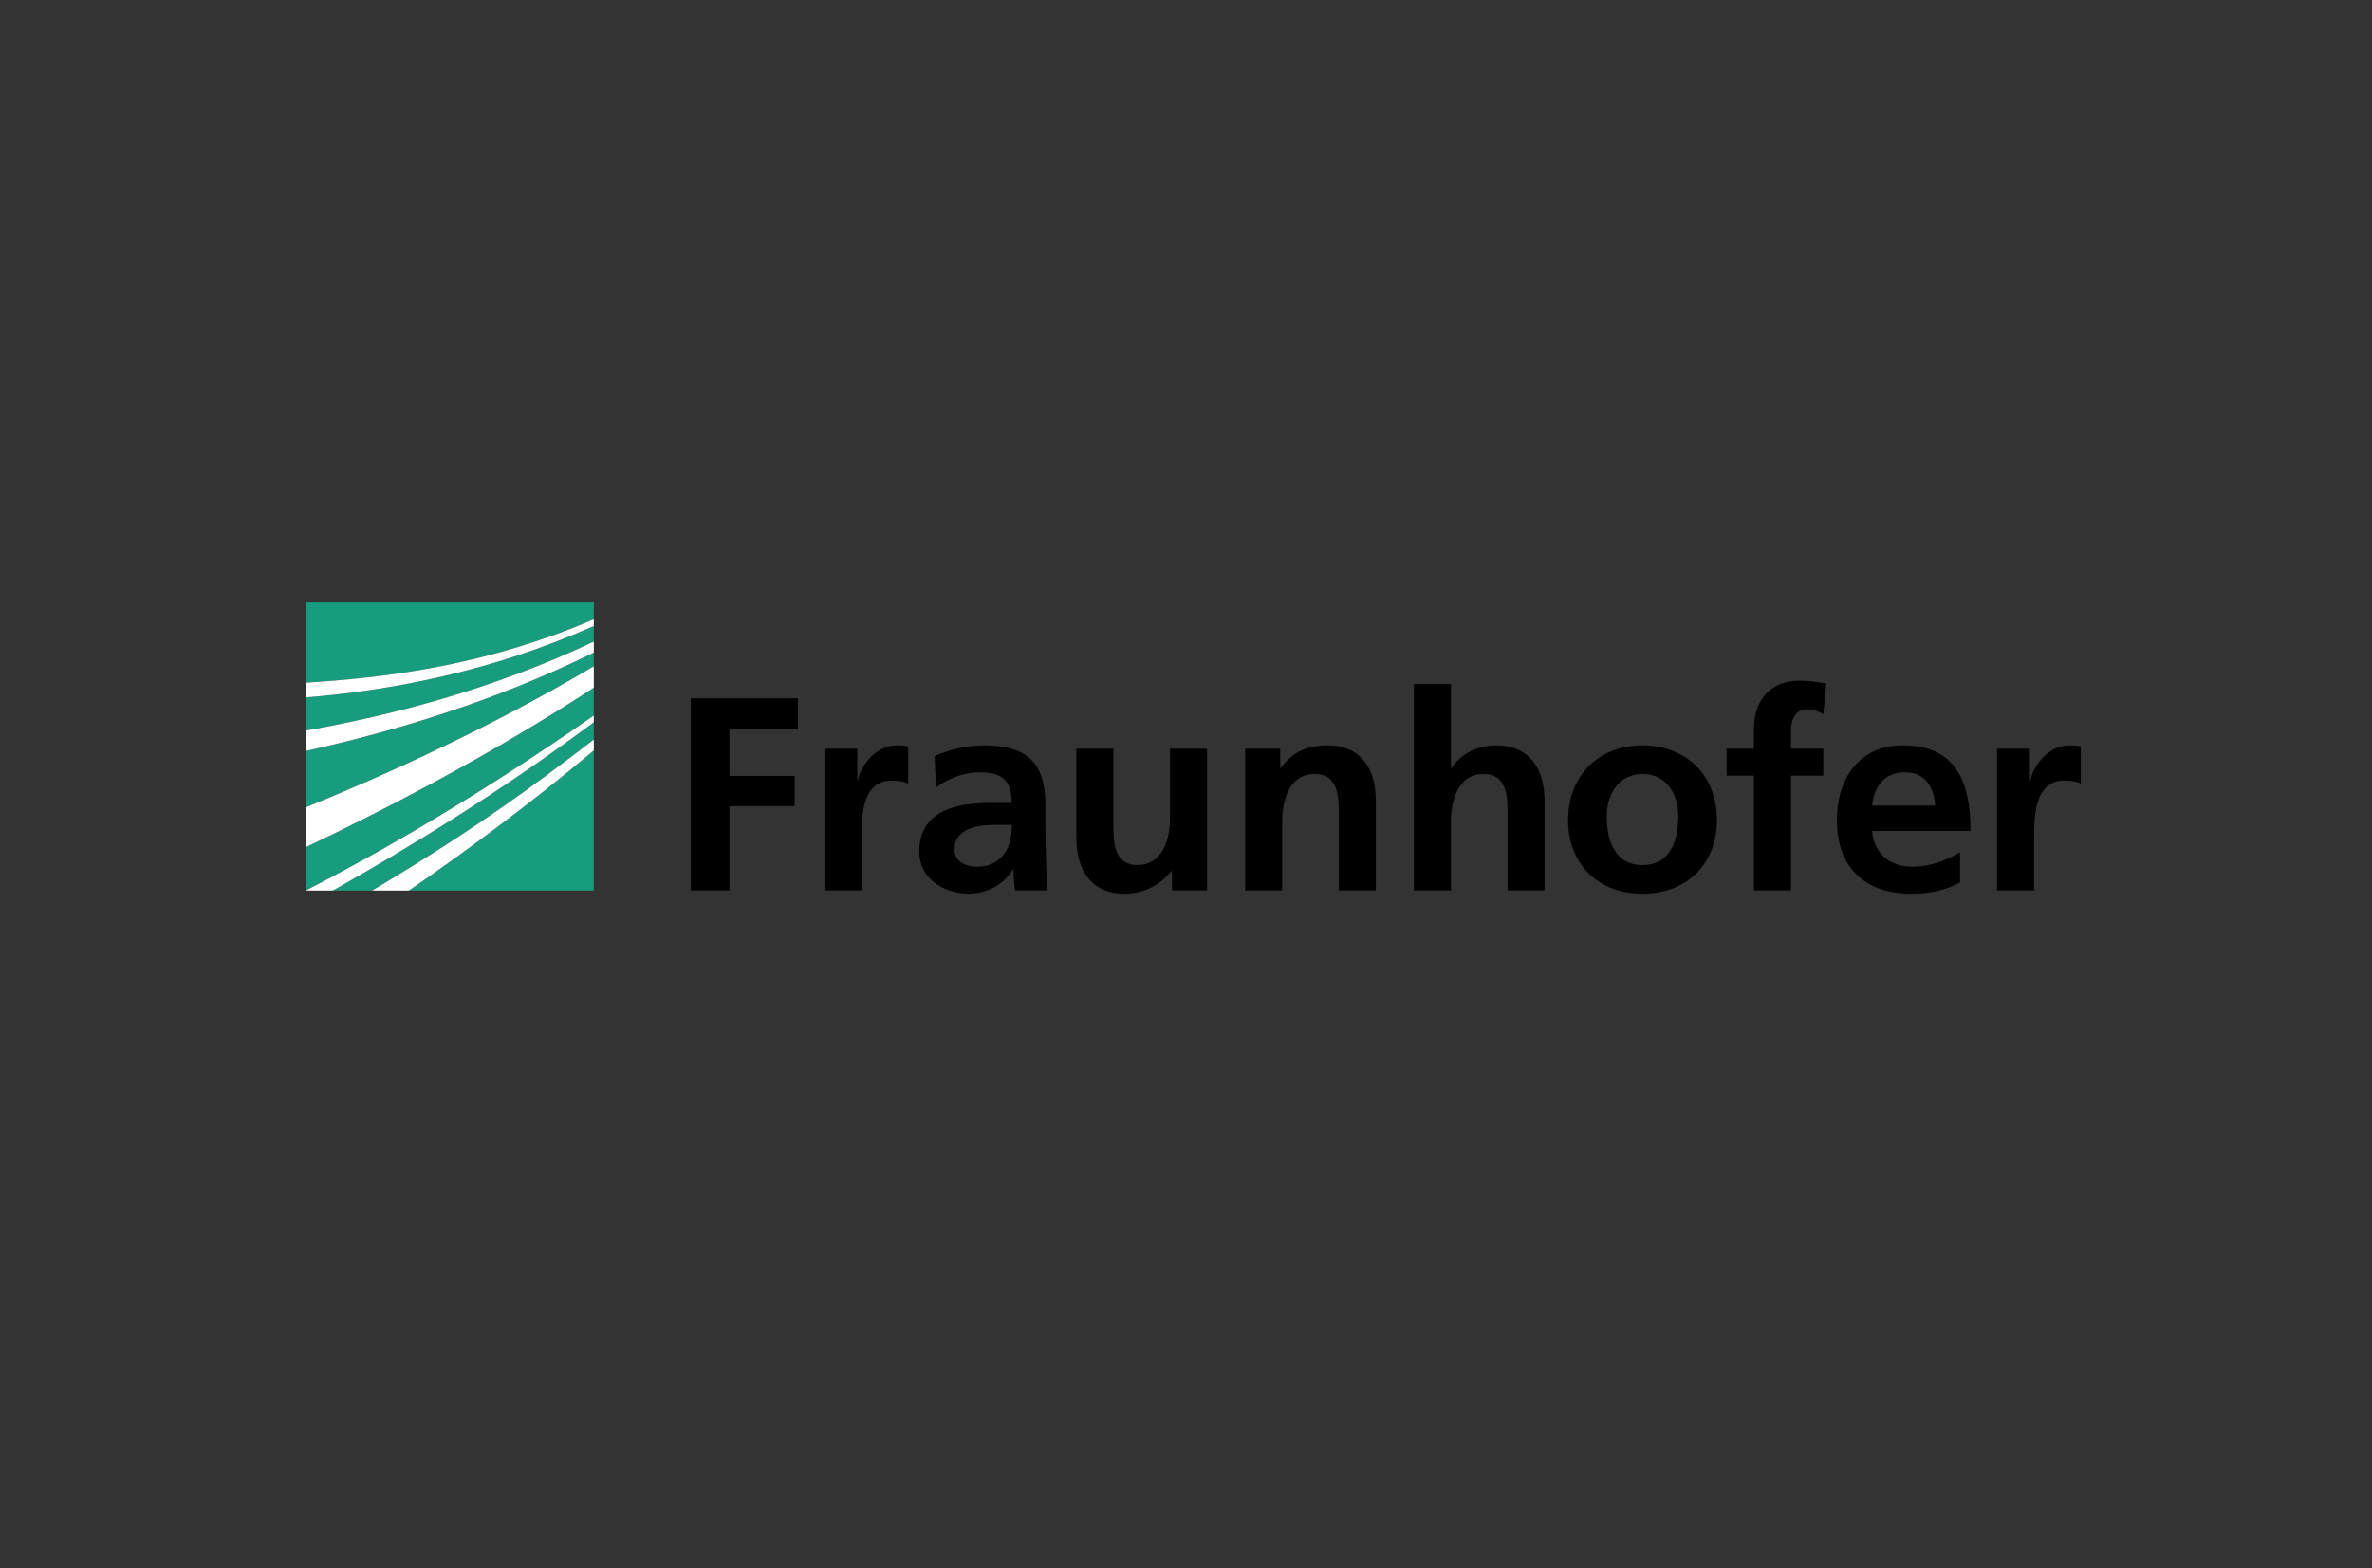 <svg width="248" height="164" viewBox="0 0 248 164" fill="none" xmlns="http://www.w3.org/2000/svg">
<rect x="0" y="0" width="248" height="164" fill="#333333" stroke="none"/>
<path d="M32 93.115C39.157 89.444 49.64 83.507 62.084 74.83V71.917C51.132 79.057 39.995 84.79 32 88.583V93.115Z" fill="#179C7D"/>
<path d="M32 84.417C39.968 81.182 51.106 76.184 62.084 69.678V68.24C51.766 73.34 41.046 76.532 32 78.523V84.417Z" fill="#179C7D"/>
<path d="M62.084 93.129V78.479C55.235 84.232 48.452 89.214 42.754 93.129H62.084Z" fill="#179C7D"/>
<path d="M38.907 93.129C44.318 89.928 50.886 85.751 57.426 80.87C58.952 79.73 60.51 78.557 62.085 77.343V75.528C52.404 82.759 42.523 88.788 34.804 93.129H38.907Z" fill="#179C7D"/>
<path d="M32 76.391C40.799 74.85 51.565 72.076 62.084 67.094V65.461C51.483 70.203 40.873 72.213 32 72.929V76.391Z" fill="#179C7D"/>
<path d="M32 63V71.392C32.657 71.352 33.327 71.305 34.011 71.252C41.327 70.692 51.31 69.403 62.084 64.761V63H32Z" fill="#179C7D"/>
<path d="M32 71.392V72.929C40.873 72.213 51.483 70.203 62.084 65.461V64.761C51.311 69.403 41.327 70.692 34.011 71.252C33.327 71.305 32.657 71.352 32 71.392Z" fill="white"/>
<path d="M32 78.523C41.046 76.532 51.766 73.34 62.084 68.24V67.094C51.565 72.076 40.799 74.85 32 76.391V78.523Z" fill="white"/>
<path d="M32 88.583C39.995 84.79 51.132 79.057 62.084 71.917V69.678C51.106 76.184 39.968 81.182 32 84.417V88.583Z" fill="white"/>
<path d="M38.907 93.129H42.755C48.452 89.215 55.236 84.232 62.085 78.479V77.343C60.51 78.557 58.953 79.73 57.426 80.87C50.886 85.751 44.318 89.928 38.907 93.129Z" fill="white"/>
<path d="M32 93.129H34.804C42.523 88.788 52.404 82.76 62.084 75.528V74.83C49.64 83.508 39.157 89.443 32 93.115V93.129Z" fill="white"/>
<path d="M208.8 93.115H212.669V87.673C212.669 85.545 212.669 81.629 215.814 81.629C216.508 81.629 217.203 81.743 217.55 81.946V78.062C217.143 77.946 216.739 77.946 216.365 77.946C214.055 77.946 212.467 80.279 212.294 81.657H212.235V78.293H208.801V93.115H208.8ZM204.929 89.144C203.484 89.948 201.868 90.641 199.989 90.641C197.596 90.641 195.921 89.288 195.744 86.896H206.025C206.025 81.716 204.468 77.947 198.949 77.947C194.331 77.947 192.049 81.486 192.049 85.775C192.049 90.641 194.905 93.46 199.818 93.46C201.899 93.46 203.512 93.057 204.93 92.279V89.144H204.929ZM195.743 84.249C195.92 82.263 197.013 80.767 199.18 80.767C201.347 80.767 202.216 82.379 202.329 84.249H195.743ZM183.383 93.115H187.252V81.111H190.63V78.292H187.252V76.45C187.252 75.299 187.659 74.176 188.959 74.176C189.795 74.176 190.287 74.493 190.63 74.696L190.949 71.501C190.201 71.328 189.102 71.183 188.12 71.183C185.057 71.183 183.383 73.255 183.383 76.219V78.292H180.525V81.111H183.383V93.115ZM167.991 85.342C167.991 83.126 169.203 80.939 171.717 80.939C174.26 80.939 175.47 83.069 175.47 85.342C175.47 87.818 174.693 90.466 171.717 90.466C168.768 90.465 167.991 87.788 167.991 85.342ZM163.945 85.805C163.945 90.061 166.807 93.459 171.717 93.459C176.655 93.459 179.513 90.061 179.513 85.805C179.513 80.911 176.139 77.947 171.717 77.947C167.327 77.946 163.945 80.911 163.945 85.805ZM147.831 93.115H151.703V85.86C151.703 83.962 152.309 80.939 155.112 80.939C157.595 80.939 157.622 83.386 157.622 85.198V93.115H161.49V83.76C161.49 80.421 159.959 77.946 156.438 77.946C154.417 77.946 152.742 78.868 151.764 80.307H151.703V71.53H147.831V93.115ZM130.188 93.115H134.056V85.86C134.056 83.962 134.664 80.939 137.464 80.939C139.948 80.939 139.976 83.386 139.976 85.198V93.115H143.849V83.76C143.849 80.421 142.316 77.946 138.794 77.946C136.772 77.946 135.125 78.609 133.913 80.307H133.852V78.292H130.188V93.115ZM126.2 78.293H122.328V85.546C122.328 87.443 121.722 90.465 118.921 90.465C116.437 90.465 116.408 88.018 116.408 86.205V78.293H112.538V87.646C112.538 90.983 114.069 93.459 117.592 93.459C119.613 93.459 121.29 92.54 122.472 91.099H122.531V93.115H126.199V78.293H126.2ZM99.801 88.826C99.801 86.551 102.371 86.263 104.105 86.263H105.781C105.781 87.416 105.608 88.478 104.971 89.316C104.365 90.117 103.443 90.64 102.258 90.64C100.872 90.64 99.801 90.091 99.801 88.826ZM97.838 82.379C99.138 81.399 100.783 80.767 102.431 80.767C104.711 80.767 105.78 81.573 105.78 83.963H103.643C102.026 83.963 100.119 84.104 98.647 84.825C97.173 85.546 96.106 86.84 96.106 89.058C96.106 91.875 98.676 93.459 101.303 93.459C103.065 93.459 105.001 92.54 105.895 90.899H105.953C105.984 91.357 105.984 92.333 106.127 93.115H109.534C109.448 91.96 109.39 90.924 109.36 89.802C109.332 88.71 109.303 87.587 109.303 86.09V84.191C109.303 79.816 107.426 77.946 102.892 77.946C101.245 77.946 99.224 78.38 97.722 79.069L97.838 82.379ZM86.2 93.115H90.07V87.673C90.07 85.545 90.07 81.629 93.217 81.629C93.911 81.629 94.604 81.743 94.952 81.946V78.062C94.547 77.946 94.144 77.946 93.767 77.946C91.457 77.946 89.868 80.279 89.695 81.657H89.637V78.293H86.2V93.115ZM72.222 93.115H76.266V84.305H83.082V81.14H76.266V76.191H83.429V73.027H72.222V93.115Z" fill="black"/>
</svg>
